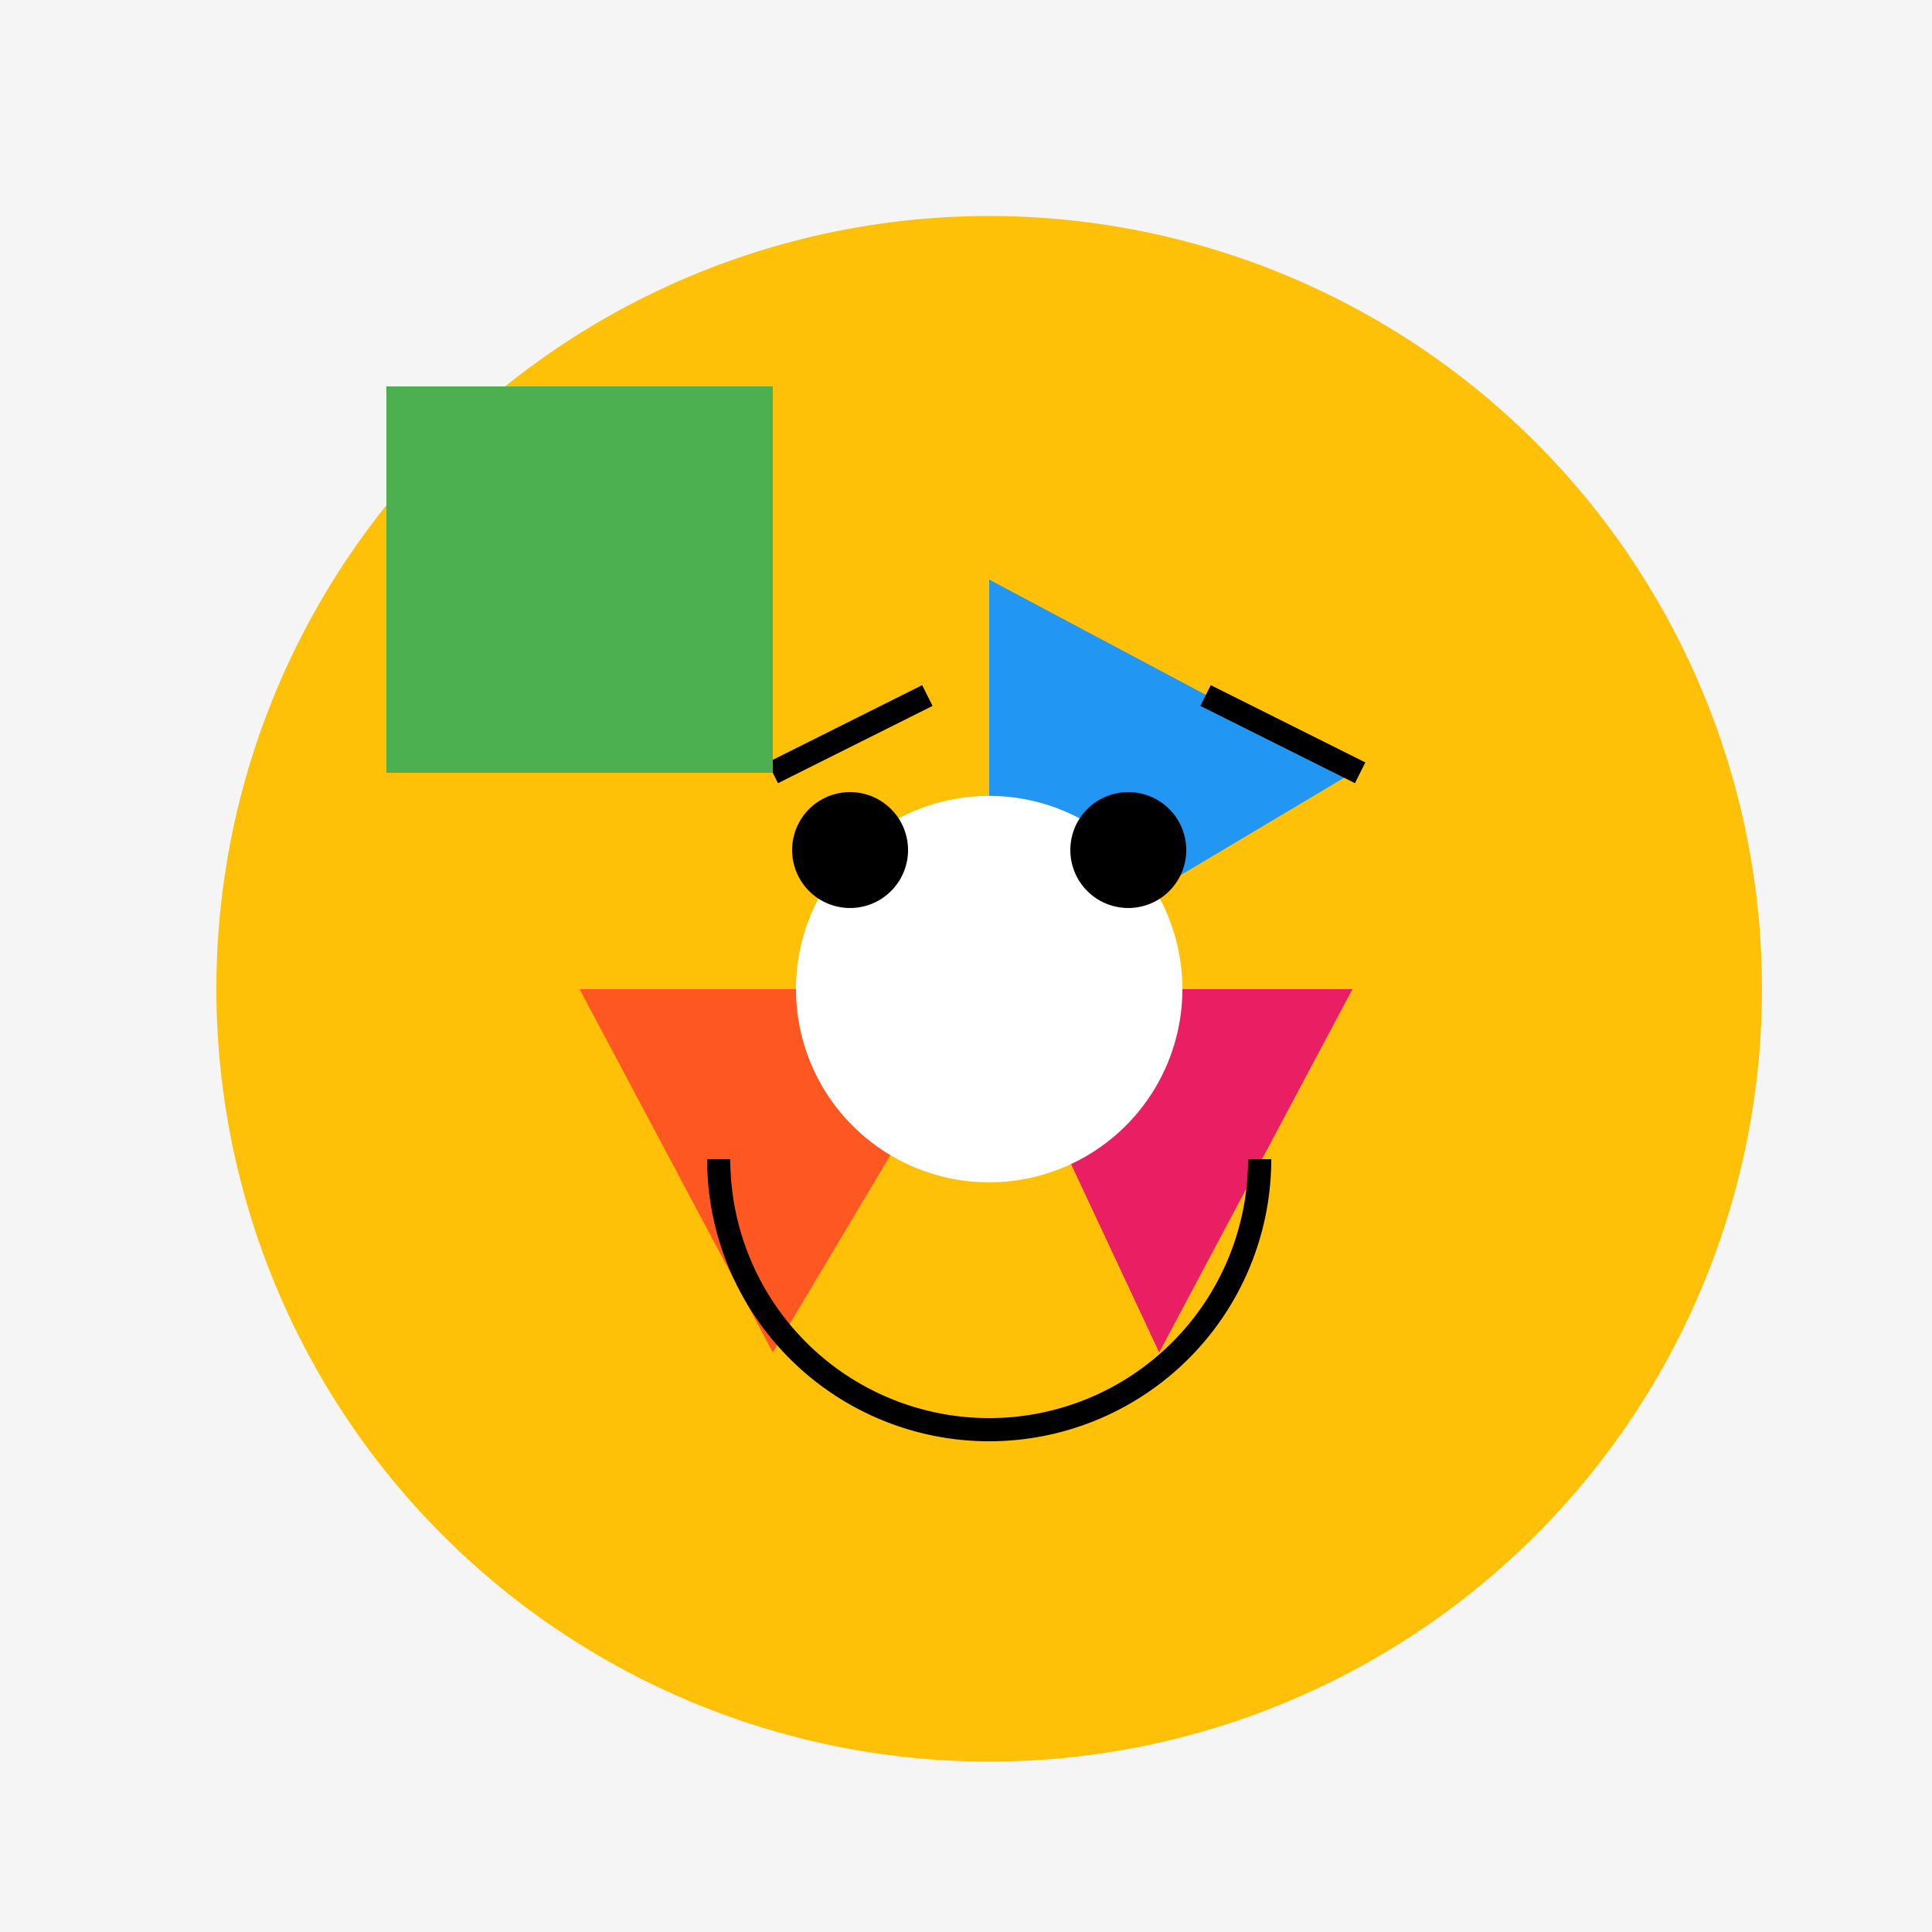 <!--

Generated by DrawGPT.
Free, open source, AI generated images in SVG, PNG, and HTML Canvas format.
https://drawgpt.ai

Created: 2023-09-27T01:25:17.216Z
Link: https://drawgpt.ai/prompt/78701/

-->
<svg xmlns="http://www.w3.org/2000/svg" xmlns:xlink="http://www.w3.org/1999/xlink" width="500" height="500"><defs/><g><rect fill="#F5F5F5" stroke="none" x="0" y="0" width="512" height="512"/><path fill="#FFC107" stroke="none" paint-order="stroke fill markers" d=" M 456 256 A 200 200 0 1 1 456 255.8"/><path fill="#FF5722" stroke="none" paint-order="stroke fill markers" d=" M 256 256 L 150 256 L 200 350 L 256 256"/><path fill="#E91E63" stroke="none" paint-order="stroke fill markers" d=" M 256 256 L 350 256 L 300 350 L 256 256"/><path fill="#2196F3" stroke="none" paint-order="stroke fill markers" d=" M 256 256 L 256 150 L 350 200 L 256 256"/><path fill="#FFFFFF" stroke="none" paint-order="stroke fill markers" d=" M 306 256 A 50 50 0 1 1 306 255.95"/><path fill="none" stroke="#000000" paint-order="fill stroke markers" d=" M 326 300 A 70 70 0 0 1 186 300" stroke-miterlimit="10" stroke-width="6" stroke-dasharray=""/><path fill="#000000" stroke="none" paint-order="stroke fill markers" d=" M 235 220 A 15 15 0 1 1 235 219.985"/><path fill="#000000" stroke="none" paint-order="stroke fill markers" d=" M 307 220 A 15 15 0 1 1 307 219.985"/><path fill="none" stroke="#000000" paint-order="fill stroke markers" d=" M 200 200 L 240 180" stroke-miterlimit="10" stroke-width="6" stroke-dasharray=""/><path fill="none" stroke="#000000" paint-order="fill stroke markers" d=" M 312 180 L 352 200" stroke-miterlimit="10" stroke-width="6" stroke-dasharray=""/><path fill="#4CAF50" stroke="none" paint-order="stroke fill markers" d=" M 200 150 L 200 100 L 100 100 L 100 200 L 200 200 L 200 150"/></g></svg>